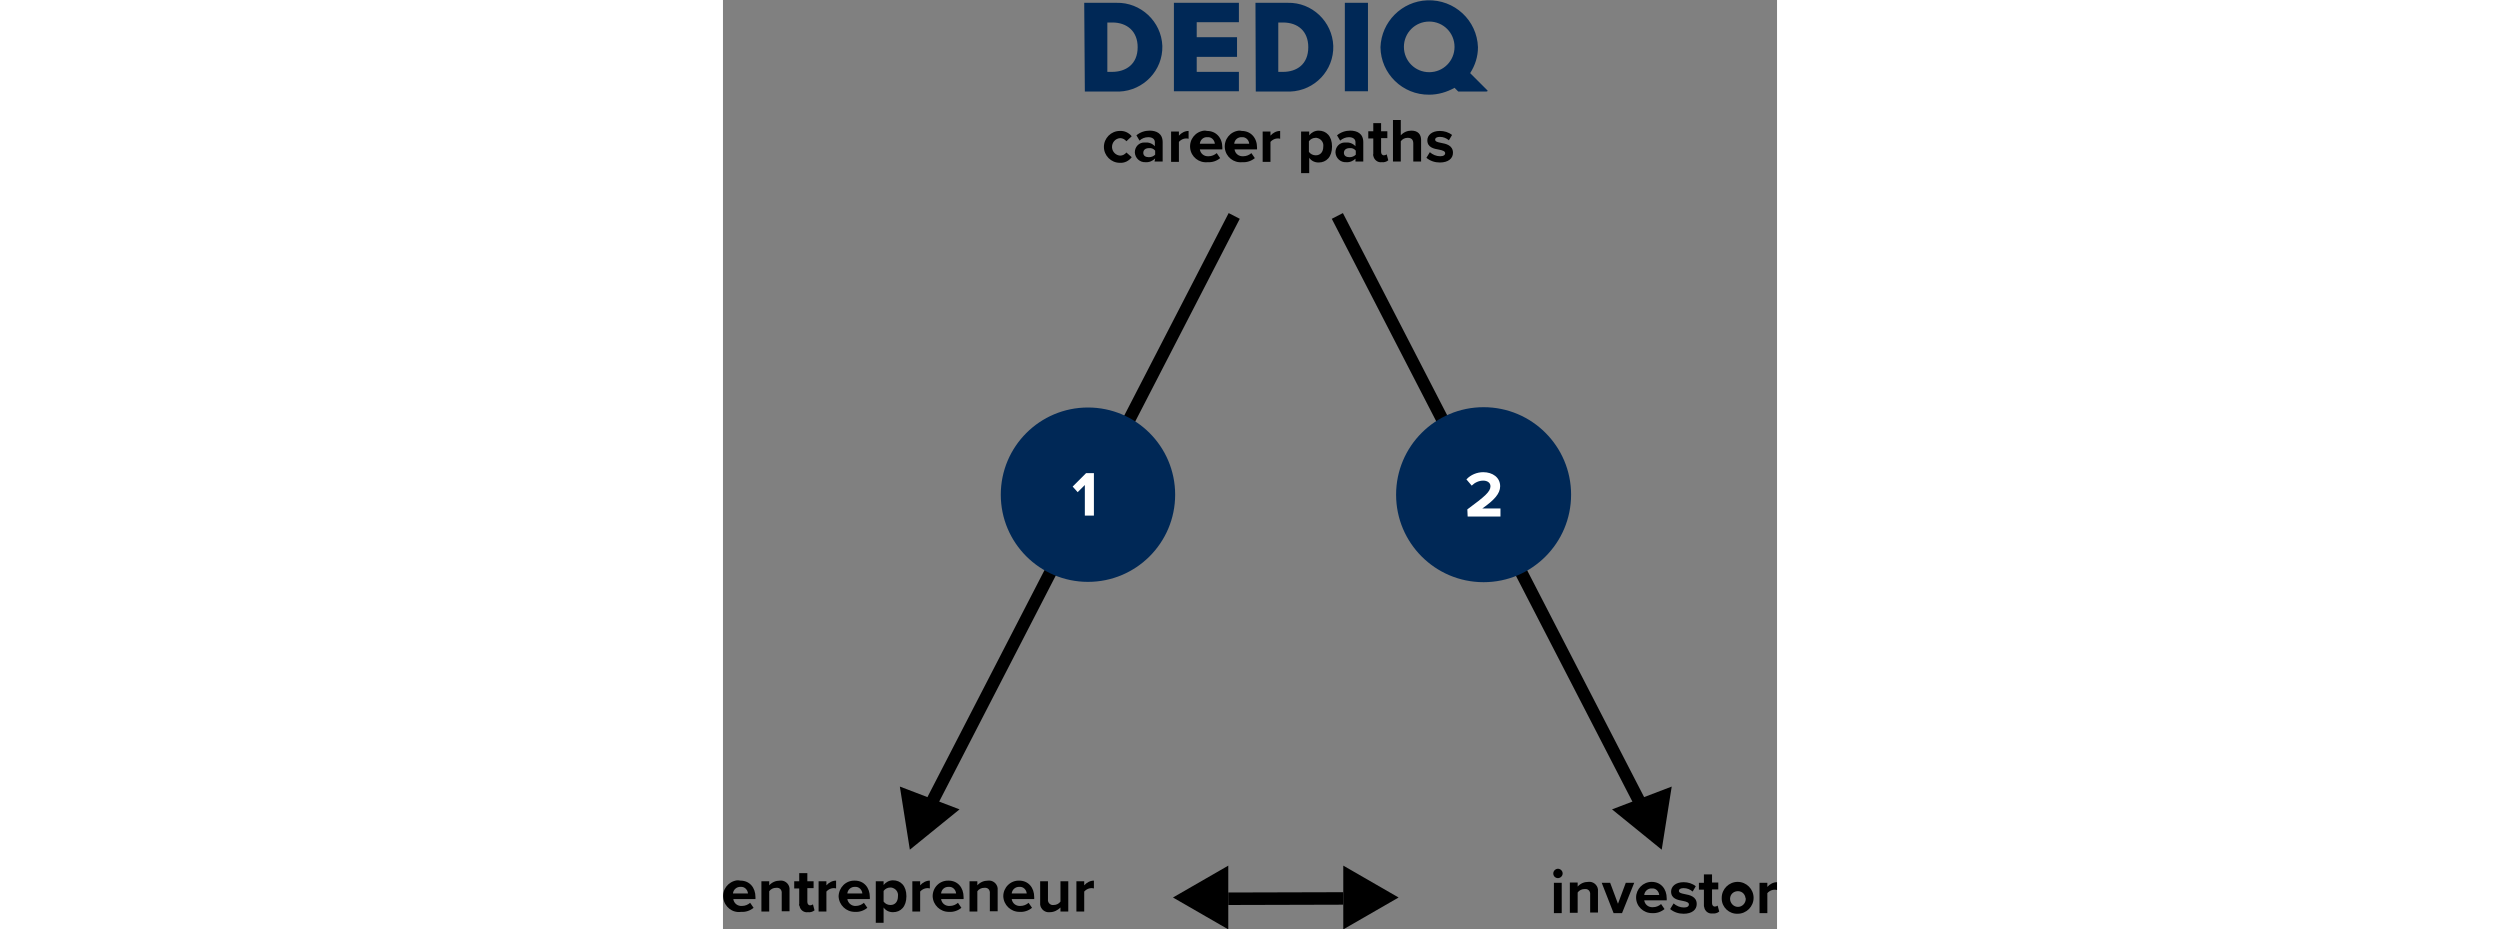 <?xml version="1.0" encoding="utf-8"?>
<svg version="1.1" id="Ebene_1" xmlns="http://www.w3.org/2000/svg" xmlns:xlink="http://www.w3.org/1999/xlink" x="0px" y="0px"
	 viewBox="0 0 337.3 297.4" style="enable-background:new 0 0 337.3 297.4;" xml:space="preserve" width="800">
<rect x="0" y="0" width="337.3" height="297.4" fill="#808080" stroke="none"/>
<style type="text/css">
	.st0{fill:none;stroke:#000000;stroke-width:4;stroke-miterlimit:10;}
	.st1{fill:#002856;}
	.st2{fill:#FFFFFF;}
</style>
<title>Zeichenfläche 1 Kopie 2</title>
<line class="st0" x1="198.5" y1="287.5" x2="161.7" y2="287.6"/>
<polygon points="216.2,287.2 198.5,277 198.5,297.4 "/>
<polygon points="144,287.2 161.7,297.4 161.7,277 "/>
<path class="st1" d="M115.6,0.9h10.3c7.8-0.2,14.4,6,14.7,13.8c0.2,7.8-6,14.3-13.8,14.6h-11L115.6,0.9z M123,23h1.5
	c4.4,0,8.2-2.4,8.2-7.9c0-5.1-3.4-7.9-8.1-7.9h-1.6L123,23L123,23z M170.4,0.9h10.3c7.8-0.2,14.3,6,14.6,13.8
	c0.2,7.8-5.9,14.3-13.8,14.6h-11L170.4,0.9z M177.7,23h1.5c4.4,0,8.1-2.4,8.1-7.9c0-5.1-3.3-7.9-8.1-7.9h-1.5V23z M165.1,7.1V0.9
	h-20.8v28.3h20.8V23h-13.5v-4.8h12.9v-6.3h-12.9V7.1H165.1z M206.4,0.9H199v28.3h7.4V0.9z M244.6,28.9l-5.5-5.5
	c1.6-2.5,2.5-5.3,2.5-8.3c-0.3-8.6-7.5-15.3-16.2-15c-8.2,0.3-14.7,6.9-15,15c0.1,8.5,7.1,15.3,15.6,15.2l0,0c2.8,0,5.6-0.8,8.1-2.2
	l1.2,1.2h9C244.7,29.2,244.8,29.1,244.6,28.9L244.6,28.9z M217.9,15c0-4.5,3.6-8.1,8.1-8.1c4.5,0,8.1,3.6,8.1,8.1s-3.6,8.1-8.1,8.1
	l0,0C221.5,23.1,217.9,19.5,217.9,15C217.9,15,217.9,15,217.9,15z"/>
<polygon points="59.8,271.9 75.7,259 56.6,251.7 "/>
<polygon points="303.6,251.7 284.5,259 300.4,271.9 "/>
<line class="st0" x1="163.6" y1="69.1" x2="62.3" y2="265.5"/>
<circle class="st1" cx="116.8" cy="158.3" r="27.9"/>
<path class="st2" d="M115.8,155.2l-2.3,2.3l-1.6-1.8l4.3-4.3h2.5V165h-2.9V155.2z"/>
<line class="st0" x1="297.9" y1="265.5" x2="196.6" y2="69.1"/>
<circle class="st1" cx="243.4" cy="158.3" r="28"/>
<path class="st2" d="M238.2,163c5.7-4.2,7.4-5.7,7.4-7.4c0-1.2-1.1-1.8-2.3-1.8c-1.4,0-2.7,0.6-3.7,1.6l-1.7-2
	c1.4-1.5,3.4-2.3,5.4-2.3c3,0,5.4,1.7,5.4,4.5c0,2.4-2,4.5-5.7,7.1h5.8v2.6h-10.5L238.2,163L238.2,163z"/>
<path d="M127,41.9c1.5-0.1,2.9,0.6,3.8,1.7l-1.7,1.6c-0.5-0.6-1.2-1-2-1c-1.6,0.1-2.7,1.5-2.6,3c0.1,1.4,1.2,2.5,2.6,2.6
	c0.8,0,1.5-0.4,2-1l1.7,1.5c-0.9,1.2-2.3,1.9-3.8,1.8c-2.8,0-5.1-2.3-5.1-5.1C121.9,44.2,124.2,41.9,127,41.9
	C127,41.9,127,41.9,127,41.9L127,41.9z"/>
<path d="M138.3,50.7c-0.8,0.8-1.9,1.3-3.1,1.2c-1.8,0.1-3.3-1.3-3.4-3.1c0,0,0-0.1,0-0.1c0-1.7,1.3-3.1,3-3.1c0.1,0,0.2,0,0.3,0
	c1.1-0.1,2.3,0.3,3.1,1.2v-1.3c0-1-0.8-1.6-2.1-1.6c-1.1,0-2.1,0.4-2.8,1.1l-1-1.7c1.2-1,2.7-1.5,4.2-1.5c2.2,0,4.2,0.9,4.2,3.7v6.2
	h-2.6L138.3,50.7z M138.3,48.2c-0.5-0.6-1.2-0.9-2-0.8c-1,0-1.8,0.5-1.8,1.5s0.8,1.4,1.8,1.4c0.8,0,1.5-0.3,2-0.8V48.2z"/>
<path d="M143.4,42.1h2.5v1.3c0.8-0.9,1.9-1.5,3.1-1.5v2.5c-1.1-0.3-2.3,0.1-3.1,1v6.4h-2.5V42.1z"/>
<path d="M154.9,41.9c2.9,0,4.9,2.2,4.9,5.3v0.6h-7.2c0.2,1.4,1.4,2.3,2.8,2.2c1,0,1.9-0.4,2.6-1l1.1,1.6c-1.1,0.9-2.5,1.4-4,1.3
	c-2.8,0.3-5.3-1.7-5.6-4.5s1.7-5.3,4.5-5.6C154.3,41.8,154.6,41.8,154.9,41.9z M152.6,46h4.8c-0.1-1.2-1.1-2.2-2.3-2.1
	c0,0-0.1,0-0.1,0C153.7,43.8,152.7,44.8,152.6,46z"/>
<path d="M166,41.9c2.9,0,4.9,2.2,4.9,5.3v0.6h-7.2c0.2,1.4,1.4,2.3,2.8,2.2c1,0,1.9-0.4,2.6-1l1.1,1.6c-1.1,0.9-2.5,1.4-4,1.3
	c-2.8,0.3-5.3-1.7-5.6-4.5s1.7-5.3,4.5-5.6C165.4,41.8,165.7,41.8,166,41.9z M163.6,46h4.8c-0.1-1.2-1.1-2.2-2.3-2.1c0,0,0,0,0,0
	C164.8,43.8,163.7,44.7,163.6,46z"/>
<path d="M172.7,42.1h2.5v1.3c0.8-0.9,1.9-1.5,3.1-1.5v2.5c-1.1-0.3-2.3,0.1-3.1,1v6.4h-2.5L172.7,42.1z"/>
<path d="M185,55.4V42.1h2.6v1.2c0.7-0.9,1.8-1.5,3-1.5c2.5,0,4.3,1.8,4.3,5.1s-1.8,5.1-4.3,5.1c-1.2,0-2.3-0.5-3-1.5v4.9L185,55.4z
	 M189.7,44.1c-0.9,0-1.7,0.4-2.2,1.1v3.4c0.5,0.7,1.3,1.1,2.2,1.1c1.5,0,2.4-1.1,2.4-2.8c0.2-1.4-0.8-2.6-2.2-2.8
	C189.9,44.1,189.8,44.1,189.7,44.1z"/>
<path d="M202.5,50.7c-0.8,0.8-1.9,1.3-3.1,1.2c-1.8,0.1-3.3-1.3-3.4-3.1c0,0,0-0.1,0-0.1c0-1.7,1.3-3.1,3-3.1c0.1,0,0.2,0,0.3,0
	c1.1-0.1,2.3,0.3,3.1,1.2v-1.3c0-1-0.8-1.6-2.1-1.6c-1,0-2,0.4-2.8,1.1l-1-1.7c1.2-1,2.7-1.5,4.2-1.5c2.2,0,4.2,0.9,4.2,3.7v6.2
	h-2.5V50.7z M202.5,48.2c-0.5-0.6-1.2-0.9-2-0.8c-1,0-1.8,0.5-1.8,1.5s0.8,1.4,1.8,1.4c0.8,0,1.5-0.3,2-0.8V48.2z"/>
<path d="M208.1,49.3v-5h-1.6v-2.3h1.6v-2.6h2.5v2.6h2v2.2h-2v4.4c0,0.6,0.3,1.1,0.9,1.1c0.3,0,0.6-0.1,0.9-0.3l0.5,1.9
	c-0.6,0.5-1.4,0.7-2.1,0.6c-1.3,0.2-2.5-0.8-2.7-2.1C208,49.7,208,49.5,208.1,49.3z"/>
<path d="M220.9,45.9c0-1.3-0.7-1.8-1.8-1.8c-0.9,0-1.7,0.4-2.2,1.1v6.5h-2.5V38.4h2.5v4.9c0.9-1,2.1-1.5,3.4-1.5
	c2.1,0,3.1,1.2,3.1,3v6.9h-2.5V45.9z"/>
<path d="M226.2,48.7c0.9,0.8,2.1,1.3,3.3,1.3c1.1,0,1.6-0.4,1.6-1s-0.8-0.9-1.9-1.1c-1.7-0.3-3.8-0.7-3.8-3c0-1.6,1.4-3,4-3
	c1.4,0,2.8,0.4,3.9,1.3l-1,1.7c-0.8-0.7-1.8-1.1-2.9-1.1c-0.9,0-1.5,0.3-1.5,0.9s0.8,0.8,1.8,1c1.7,0.3,3.9,0.8,3.9,3.2
	c0,1.8-1.5,3.1-4.2,3.1c-1.6,0-3.1-0.5-4.3-1.5L226.2,48.7z"/>
<path d="M5.6,281.8c2.9,0,4.8,2.2,4.8,5.3v0.6H3.3c0.2,1.4,1.4,2.3,2.8,2.2c1,0,1.9-0.4,2.6-1l1.1,1.6c-1.1,0.9-2.5,1.4-4,1.3
	c-2.8,0.4-5.3-1.6-5.7-4.4s1.6-5.3,4.4-5.7C4.8,281.7,5.2,281.7,5.6,281.8z M3.2,285.9H8c-0.1-1.2-1.1-2.2-2.3-2.1c0,0,0,0,0,0
	C4.4,283.7,3.3,284.7,3.2,285.9z"/>
<path d="M18.8,285.9c0.1-0.9-0.4-1.7-1.3-1.8c-0.2,0-0.3,0-0.5,0c-0.9,0-1.7,0.4-2.2,1.1v6.5h-2.5V282h2.5v1.3
	c0.9-1,2.1-1.5,3.4-1.5c1.5-0.2,2.9,0.9,3.1,2.4c0,0.2,0,0.4,0,0.6v6.8h-2.5V285.9z"/>
<path d="M24.4,289.3v-5h-1.6V282h1.6v-2.6h2.6v2.6h2v2.2h-2v4.4c0,0.6,0.3,1.1,0.9,1.1c0.3,0,0.6-0.1,0.9-0.3l0.5,1.9
	c-0.6,0.5-1.4,0.7-2.1,0.6c-1.3,0.2-2.5-0.7-2.7-2C24.3,289.7,24.3,289.5,24.4,289.3z"/>
<path d="M30.6,282h2.5v1.3c0.8-0.9,1.9-1.5,3.1-1.5v2.5c-1.1-0.3-2.3,0.1-3.1,1v6.4h-2.5V282z"/>
<path d="M42.2,281.8c2.9,0,4.8,2.2,4.8,5.3v0.6h-7.2c0.2,1.3,1.4,2.3,2.7,2.2c1,0,1.9-0.4,2.6-1l1.1,1.6c-1.1,0.9-2.5,1.4-4,1.3
	c-2.8,0-5.1-2.2-5.2-5C37.1,284,39.3,281.7,42.2,281.8L42.2,281.8z M39.8,285.9h4.8c-0.1-1.2-1.1-2.2-2.3-2.1c0,0,0,0,0,0
	C41,283.7,39.9,284.7,39.8,285.9z"/>
<path d="M48.9,295.3V282h2.5v1.2c0.7-0.9,1.8-1.5,3-1.5c2.5,0,4.3,1.8,4.3,5.1s-1.8,5.1-4.3,5.1c-1.2,0-2.3-0.5-3-1.5v4.9H48.9z
	 M53.6,284c-0.9,0-1.7,0.4-2.2,1.1v3.4c0.5,0.7,1.3,1.1,2.2,1.1c1.5,0,2.4-1.1,2.4-2.8c0.2-1.4-0.8-2.6-2.2-2.8
	C53.8,284,53.7,284,53.6,284z"/>
<path d="M60.6,282h2.5v1.3c0.8-0.9,1.9-1.5,3.1-1.5v2.5c-1.1-0.3-2.3,0.1-3.1,1v6.4h-2.5V282z"/>
<path d="M72.2,281.8c2.9,0,4.8,2.2,4.8,5.3v0.6h-7.2c0.2,1.4,1.4,2.3,2.8,2.2c1,0,1.9-0.4,2.6-1l1.1,1.6c-1.1,0.9-2.5,1.4-4,1.3
	c-2.8,0-5.1-2.2-5.2-5C67.1,284,69.3,281.7,72.2,281.8L72.2,281.8z M69.8,285.9h4.8c-0.1-1.2-1.1-2.2-2.3-2.1c0,0,0,0,0,0
	C70.9,283.7,69.9,284.7,69.8,285.9z"/>
<path d="M85.4,285.9c0.1-0.9-0.4-1.7-1.3-1.8c-0.2,0-0.3,0-0.5,0c-0.9,0-1.7,0.4-2.2,1.1v6.5h-2.5V282h2.5v1.3
	c0.9-1,2.1-1.5,3.4-1.5c1.5-0.2,2.9,0.9,3.1,2.4c0,0.2,0,0.4,0,0.6v6.8h-2.5V285.9z"/>
<path d="M94.8,281.8c2.9,0,4.8,2.2,4.8,5.3v0.6h-7.2c0.2,1.4,1.4,2.3,2.8,2.2c1,0,1.9-0.4,2.6-1l1.1,1.6c-1.1,0.9-2.5,1.4-4,1.3
	c-2.8,0-5.1-2.2-5.2-5C89.7,284,92,281.7,94.8,281.8L94.8,281.8z M92.4,285.9h4.8c-0.1-1.2-1.1-2.2-2.3-2.1c0,0,0,0,0,0
	C93.6,283.7,92.5,284.7,92.4,285.9z"/>
<path d="M108,290.4c-0.9,0.9-2.1,1.5-3.4,1.5c-1.5,0.2-2.9-0.9-3.1-2.4c0-0.2,0-0.4,0-0.6V282h2.5v5.8c-0.1,0.8,0.4,1.6,1.3,1.8
	c0.2,0,0.3,0,0.5,0c0.9,0,1.7-0.4,2.2-1.1V282h2.5v9.7H108V290.4z"/>
<path d="M113.1,282h2.5v1.3c0.8-0.9,1.9-1.5,3.1-1.5v2.5c-1.1-0.3-2.3,0.1-3.1,1v6.4h-2.5V282z"/>
<path d="M265.7,279.5c0-0.8,0.7-1.5,1.5-1.5s1.5,0.7,1.5,1.5s-0.7,1.5-1.5,1.5c0,0,0,0,0,0C266.4,281,265.7,280.4,265.7,279.5z
	 M265.9,282.5h2.5v9.7h-2.5V282.5z"/>
<path d="M277.5,286.3c0.1-0.9-0.4-1.7-1.3-1.8c-0.2,0-0.3,0-0.5,0c-0.9,0-1.7,0.4-2.2,1.1v6.5H271v-9.7h2.5v1.3
	c0.9-1,2.1-1.5,3.4-1.5c1.5-0.2,2.9,0.9,3.1,2.4c0,0.2,0,0.4,0,0.6v6.8h-2.5V286.3z"/>
<path d="M281.2,282.5h2.7l2.5,6.7l2.5-6.7h2.7l-3.9,9.7h-2.7L281.2,282.5z"/>
<path d="M297.2,282.2c2.9,0,4.8,2.2,4.8,5.3v0.6h-7.2c0.2,1.4,1.4,2.3,2.8,2.2c1,0,1.9-0.4,2.6-1l1.1,1.6c-1.1,0.9-2.5,1.4-4,1.3
	c-2.8,0-5.1-2.2-5.1-5C292.2,284.5,294.4,282.2,297.2,282.2L297.2,282.2z M294.8,286.4h4.8c-0.1-1.2-1.1-2.2-2.3-2.1c0,0,0,0,0,0
	C296,284.2,294.9,285.2,294.8,286.4z"/>
<path d="M304.2,289.1c0.9,0.8,2.1,1.3,3.3,1.3c1.1,0,1.6-0.4,1.6-1s-0.8-0.9-1.9-1.1c-1.7-0.3-3.8-0.7-3.8-3c0-1.6,1.4-3,4-3
	c1.4,0,2.8,0.4,3.9,1.3l-1,1.7c-0.8-0.7-1.8-1.1-2.9-1.1c-0.9,0-1.5,0.3-1.5,0.9s0.8,0.8,1.8,1c1.7,0.3,3.9,0.8,3.9,3.2
	c0,1.8-1.5,3.1-4.2,3.1c-1.6,0-3.1-0.5-4.3-1.5L304.2,289.1z"/>
<path d="M313.9,289.7v-5h-1.6v-2.2h1.6v-2.7h2.6v2.6h2v2.2h-2v4.4c0,0.6,0.3,1.1,0.9,1.1c0.3,0,0.6-0.1,0.9-0.3l0.5,1.9
	c-0.6,0.5-1.4,0.7-2.1,0.6c-1.3,0.2-2.5-0.7-2.7-2C313.9,290.1,313.9,289.9,313.9,289.7z"/>
<path d="M319.6,287.3c0-2.8,2.3-5.1,5.1-5.1c2.8,0,5.1,2.3,5.1,5.1c0,2.8-2.3,5.1-5.1,5.1c0,0,0,0,0,0c-2.7,0.1-5-2-5.1-4.7
	C319.6,287.6,319.6,287.4,319.6,287.3z M327.2,287.3c-0.2-1.4-1.4-2.3-2.8-2.1s-2.3,1.4-2.1,2.8c0.2,1.2,1.2,2.2,2.5,2.2
	c1.4,0,2.5-1.2,2.5-2.6C327.2,287.4,327.2,287.4,327.2,287.3L327.2,287.3z"/>
<path d="M331.7,282.5h2.5v1.3c0.8-0.9,1.9-1.5,3.1-1.5v2.5c-1.1-0.3-2.3,0.1-3.1,1v6.4h-2.5V282.5z"/>
</svg>

